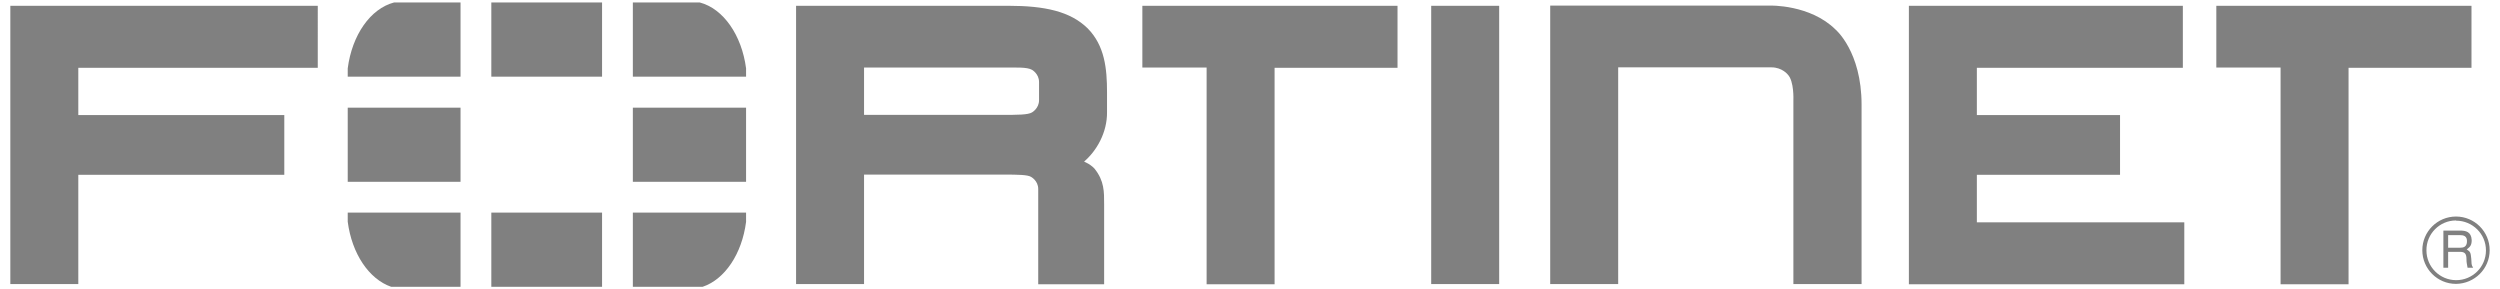 <?xml version="1.0" encoding="UTF-8"?><svg id="a" xmlns="http://www.w3.org/2000/svg" viewBox="0 0 121 14"><defs><style>.b{fill:gray;stroke-width:0px;}</style></defs><path class="b" d="M78.33,13.75h-3.3V.27h10.63s1.95-.06,3.18,1.16c0,0,1.26,1.06,1.26,3.63v8.69h-3.3V4.84s.04-.91-.27-1.23c0,0-.27-.35-.79-.35h-7.42v10.49s0,0,0,0ZM92.39,13.75V.28h13.26v3h-9.97s0,2.29,0,2.29h6.93v2.89h-6.93v2.3h10.04v3h-13.33,0ZM69.27,13.75V.28h3.29v13.47h-3.29ZM111.23,2.43v-.45.45ZM110.38,13.75V3.27h-3.11V.28h12.35v3h-5.95v10.48h-3.29ZM59.24,2.43v-.45.45ZM58.4,13.75V3.27h-3.11V.28h12.35v3h-5.95v10.48h-3.29ZM48.47,5.56c.8,0,1.28,0,1.48-.12,0,0,.34-.19.34-.59v-.88c0-.4-.34-.59-.34-.59-.26-.14-.69-.11-1.72-.11h-6.41v2.29h6.8-.15,0ZM50.25,13.75v-4.6c0-.41-.35-.59-.35-.59-.16-.1-.62-.11-1.31-.11h.16-6.93v5.3h-3.29V.28h10.27c1.77,0,3,.27,3.84,1.09.83.84.94,1.95.94,3.1v.96c.01.98-.5,1.87-1.11,2.39l.12.06c.25.12.39.29.39.29.47.59.46,1.11.46,1.73v3.86h-3.19ZM.5.28v13.47h3.29v-5.29h9.97v-2.89H3.79v-2.29h11.59V.28H.5ZM118.49,11.37v.62h.58c.16,0,.31-.04.33-.27.03-.31-.19-.34-.33-.34h-.58ZM118.26,11.16h.8c.28,0,.55.05.57.46,0,.23-.06.32-.24.45.18.12.19.15.22.46.02.24-.01.27.09.43h-.27l-.04-.23c-.04-.21.07-.54-.31-.54h-.59v.77h-.23v-1.79h0ZM118.87,10.67c-.79,0-1.44.65-1.43,1.45,0,.79.64,1.44,1.44,1.44.79,0,1.44-.64,1.44-1.44s-.65-1.44-1.45-1.44M118.87,13.74c-.9,0-1.63-.73-1.63-1.63,0-.9.73-1.63,1.63-1.63s1.63.73,1.63,1.63-.73,1.62-1.63,1.63"/><path class="b" d="M34.01,13.88c1.07-.36,1.9-1.59,2.1-3.14v-.45h-5.48v3.59h3.38ZM36.11,3.71v-.4c-.21-1.61-1.1-2.89-2.24-3.19h-3.24v3.59h5.48ZM16.83,10.29v.44c.2,1.55,1.03,2.78,2.1,3.15h3.36v-3.59h-5.46ZM19.07.12c-1.14.3-2.03,1.57-2.24,3.19v.4h5.46V.12h-3.22ZM36.11,5.21h-5.48v3.59h5.48v-3.59ZM23.78,13.88h5.36v-3.59h-5.36v3.59ZM29.14.12h-5.36v3.59h5.36V.12ZM16.83,8.8h5.46v-3.59h-5.46v3.59Z"/></svg>
